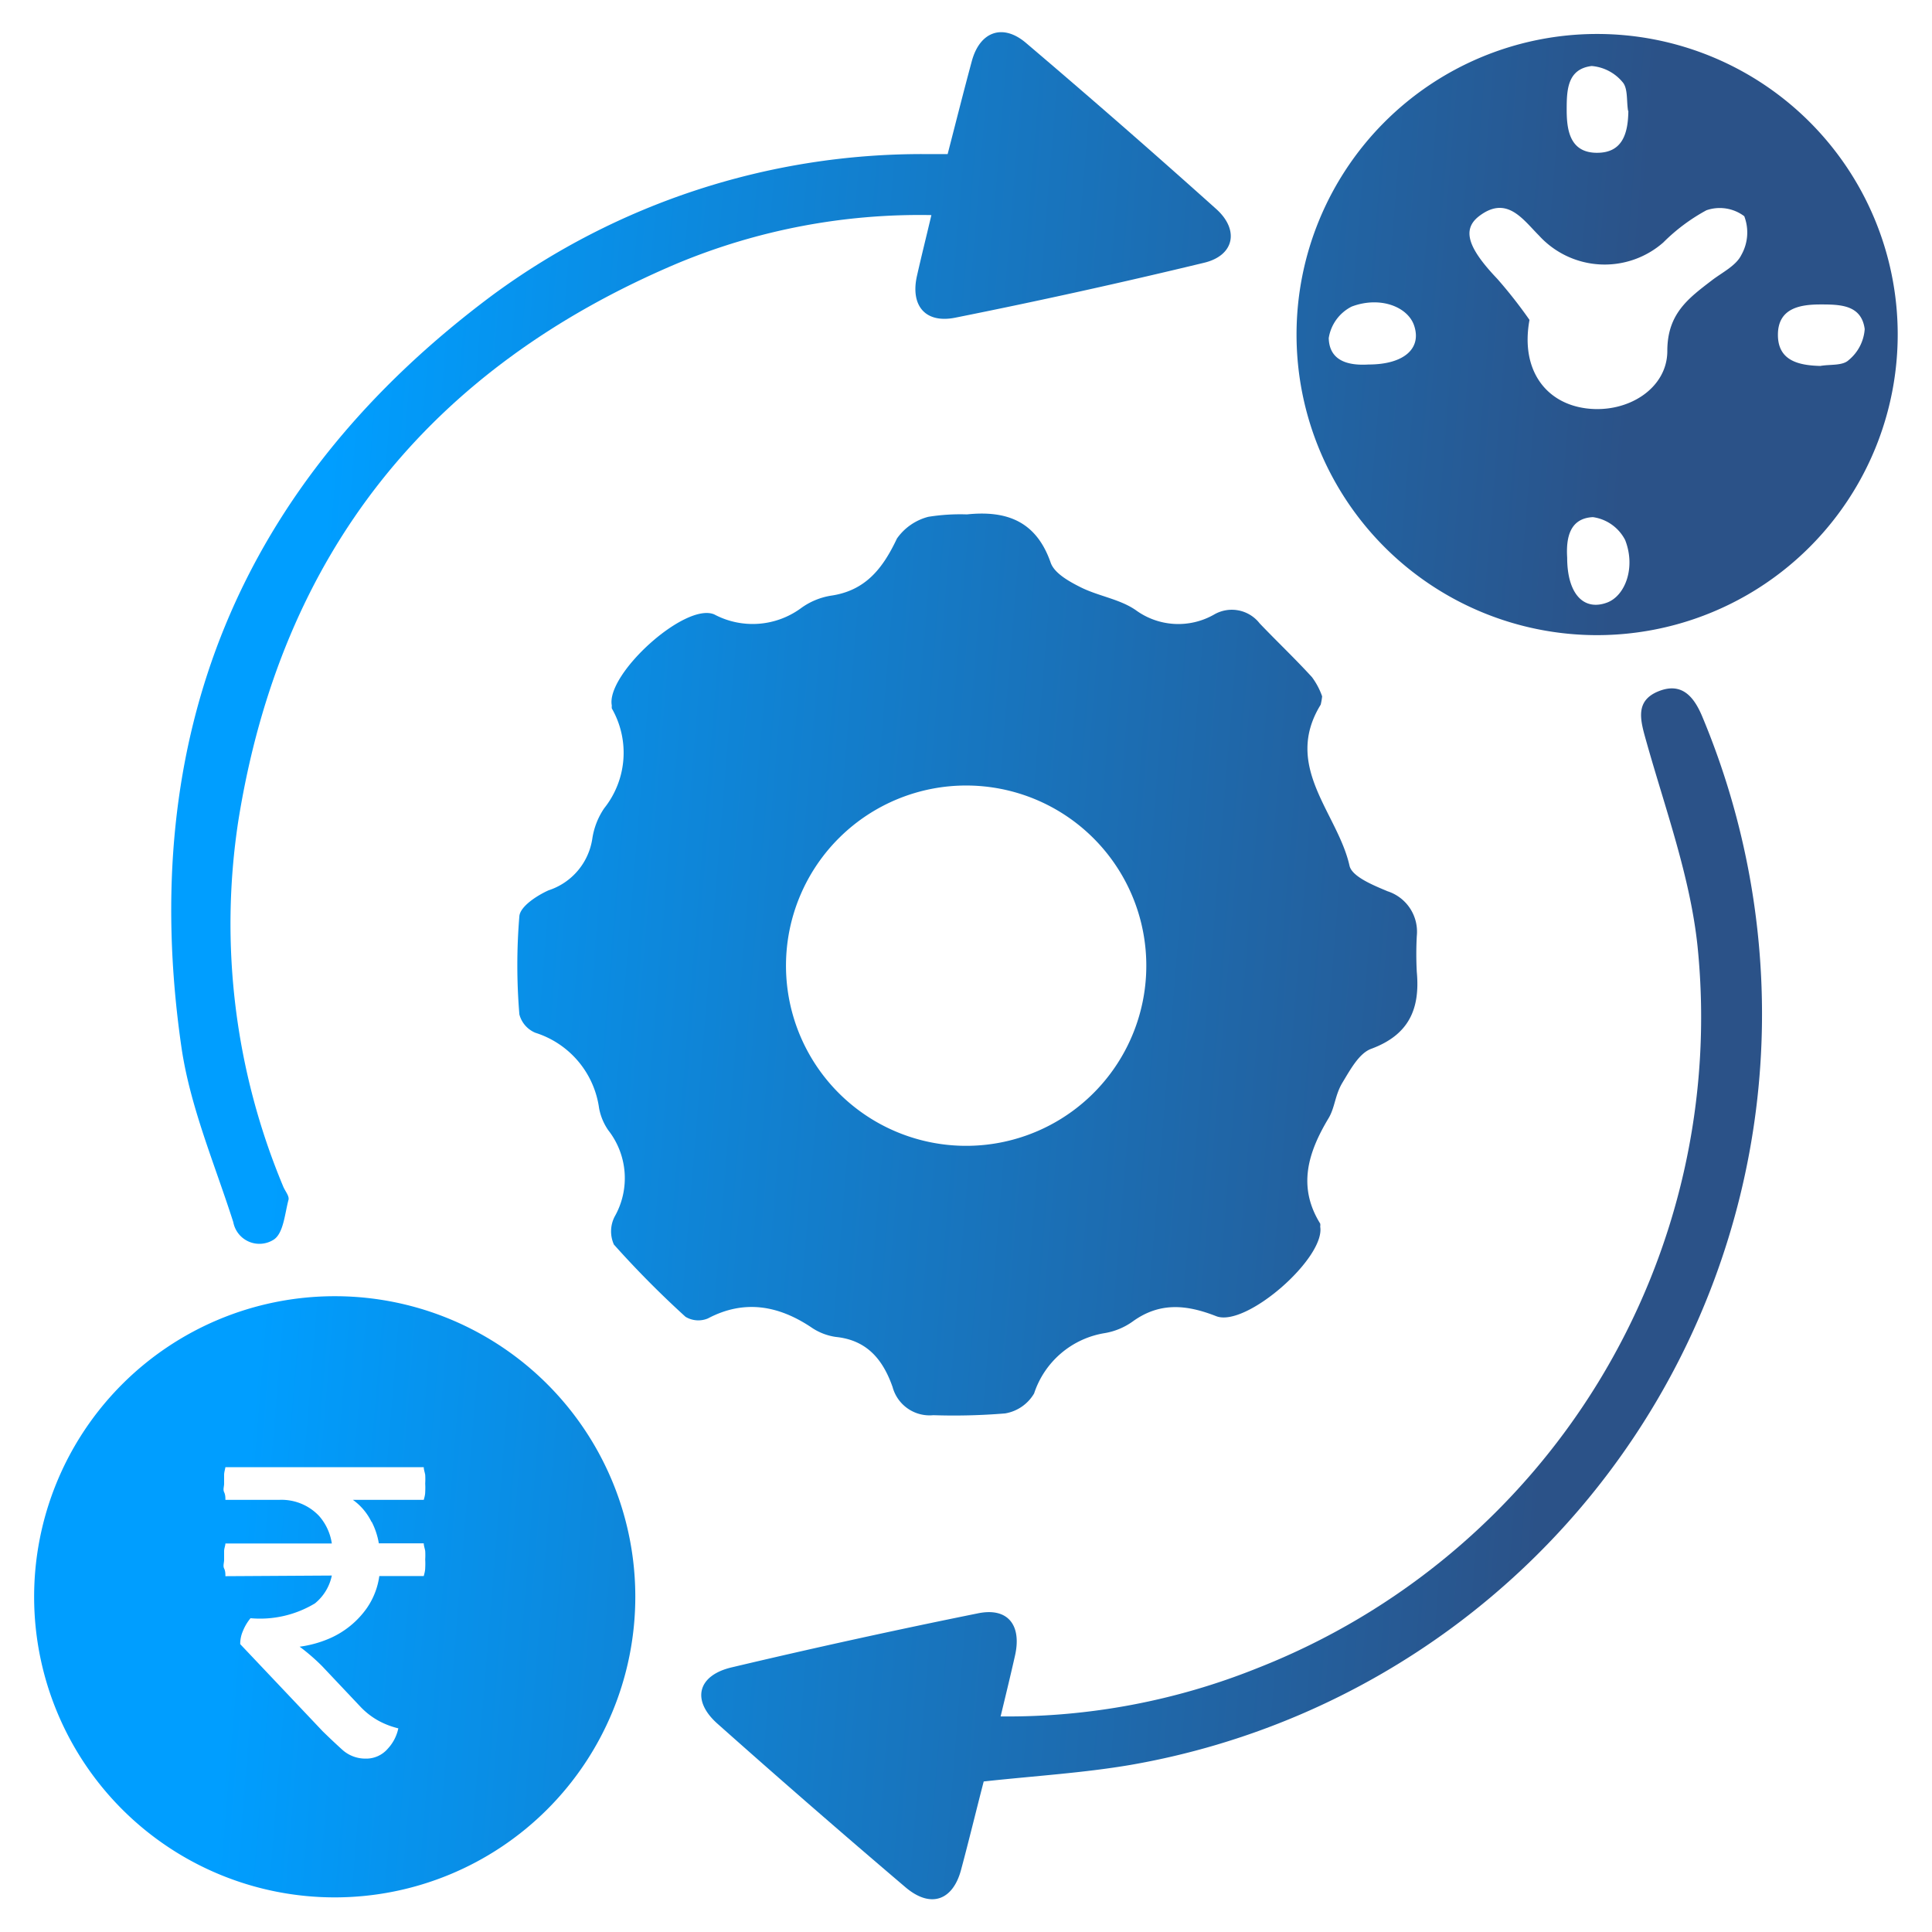 <svg id="Layer_1" data-name="Layer 1" xmlns="http://www.w3.org/2000/svg" xmlns:xlink="http://www.w3.org/1999/xlink" viewBox="0 0 120 120"><defs><style>.cls-1{fill:url(#linear-gradient);}.cls-2{fill:url(#linear-gradient-2);}.cls-3{fill:url(#linear-gradient-3);}.cls-4{fill:url(#linear-gradient-4);}.cls-5{fill:url(#linear-gradient-5);}.cls-6{fill:url(#linear-gradient-6);}</style><linearGradient id="linear-gradient" x1="18.11" y1="56.53" x2="98.18" y2="63.09" gradientUnits="userSpaceOnUse"><stop offset="0" stop-color="#009eff"/><stop offset="0.37" stop-color="#1181d1"/><stop offset="1" stop-color="#2b5288"/></linearGradient><linearGradient id="linear-gradient-2" x1="21.55" y1="14.42" x2="101.62" y2="20.98" xlink:href="#linear-gradient"/><linearGradient id="linear-gradient-3" x1="14.65" y1="98.68" x2="94.72" y2="105.24" xlink:href="#linear-gradient"/><linearGradient id="linear-gradient-4" x1="19.62" y1="38.03" x2="99.69" y2="44.58" xlink:href="#linear-gradient"/><linearGradient id="linear-gradient-5" x1="16.58" y1="75.11" x2="96.65" y2="81.67" xlink:href="#linear-gradient"/><linearGradient id="linear-gradient-6" x1="14.35" y1="102.39" x2="94.42" y2="108.95" xlink:href="#linear-gradient"/></defs><path class="cls-1" d="M82.12,43.25a3.82,3.82,0,0,1-.09.52c-2.37,3.85,1.06,6.73,1.79,10,.15.68,1.49,1.22,2.37,1.59A2.64,2.64,0,0,1,88,58.14,20.75,20.75,0,0,0,88,60.37c.21,2.29-.48,3.9-2.82,4.77-.76.27-1.31,1.3-1.79,2.09s-.47,1.57-.88,2.24C81.24,71.59,80.58,73.71,82,76a.58.58,0,0,1,0,.19c.33,1.94-4.62,6.28-6.46,5.56s-3.51-.89-5.2.34a4.18,4.18,0,0,1-1.71.71,5.55,5.55,0,0,0-4.4,3.75,2.58,2.58,0,0,1-1.8,1.24,38.9,38.9,0,0,1-4.46.11,2.38,2.38,0,0,1-2.53-1.75c-.59-1.68-1.57-2.91-3.52-3.11a3.58,3.58,0,0,1-1.55-.61c-2-1.33-4.13-1.74-6.4-.54a1.54,1.54,0,0,1-1.39-.1,60.8,60.8,0,0,1-4.45-4.49,2,2,0,0,1,.05-1.74,4.83,4.83,0,0,0-.4-5.36,3.53,3.53,0,0,1-.57-1.37,5.73,5.73,0,0,0-3.95-4.68,1.7,1.7,0,0,1-1-1.14,36.77,36.77,0,0,1,0-6.12c.07-.6,1.08-1.26,1.81-1.59a4,4,0,0,0,2.72-3.21,4.54,4.54,0,0,1,.74-1.89A5.53,5.53,0,0,0,38,44a1,1,0,0,1,0-.18c-.37-1.94,4.54-6.42,6.36-5.66a5.08,5.08,0,0,0,5.37-.37A4.33,4.33,0,0,1,51.6,37c2.17-.31,3.24-1.71,4.11-3.55a3.43,3.43,0,0,1,1.95-1.35,12.53,12.53,0,0,1,2.4-.15c2.49-.26,4.31.44,5.2,3,.23.66,1.15,1.17,1.87,1.53,1.1.55,2.43.73,3.42,1.42a4.48,4.48,0,0,0,4.86.27,2.19,2.19,0,0,1,2.83.55c1.07,1.12,2.2,2.19,3.25,3.34A4.48,4.48,0,0,1,82.12,43.25ZM48.82,59.87A11.19,11.19,0,1,0,60.07,48.79,11.19,11.19,0,0,0,48.82,59.87Z"/><path class="cls-2" d="M99.2,39.45a18.67,18.67,0,1,1,18.67-18.77A18.68,18.68,0,0,1,99.2,39.45ZM95,19.87c-.57,3.09,1,5.19,3.56,5.5s5-1.25,5-3.57,1.31-3.27,2.77-4.39c.64-.49,1.49-.9,1.82-1.56a2.84,2.84,0,0,0,.19-2.42,2.53,2.53,0,0,0-2.35-.37,11.6,11.6,0,0,0-2.68,2,5.52,5.52,0,0,1-7.73-.44c-1-1-2-2.52-3.73-1.18-1.07.84-.64,2,1.15,3.88A29,29,0,0,1,95,19.87Zm6.12-13c-.1-.61,0-1.39-.34-1.77a2.79,2.79,0,0,0-1.92-1c-1.51.19-1.55,1.48-1.55,2.72s.19,2.64,1.83,2.67S101.12,8.29,101.14,6.9ZM85,22.64c2.21,0,3.32-1,2.83-2.43-.4-1.16-2.11-1.83-3.87-1.17A2.65,2.65,0,0,0,82.53,21C82.57,22.49,83.86,22.71,85,22.64Zm28.06.09c.6-.11,1.38,0,1.76-.36a2.74,2.74,0,0,0,1-1.93c-.2-1.5-1.5-1.53-2.73-1.53s-2.64.2-2.66,1.85S111.72,22.7,113.1,22.73ZM97.34,34.64c0,2.21,1,3.33,2.47,2.79,1.14-.42,1.8-2.19,1.13-3.89a2.67,2.67,0,0,0-2-1.42C97.45,32.19,97.27,33.49,97.34,34.64Z"/><path class="cls-3" d="M20.71,80.51A18.67,18.67,0,1,0,39.46,99.19,18.66,18.66,0,0,0,20.71,80.51Zm2.37,14a4.57,4.57,0,0,1,.45,1.35l2.79,0c0,.14.06.3.09.47a4.35,4.35,0,0,1,0,.53,4.7,4.7,0,0,1,0,.53c0,.17-.05.35-.09.5l-2.76,0a4.61,4.61,0,0,1-.78,2,5.53,5.53,0,0,1-2.25,1.85,7,7,0,0,1-1.92.54l.11.08A12.72,12.72,0,0,1,20,103.48L22.38,106a4.59,4.59,0,0,0,1.17.9,5,5,0,0,0,1.19.45,2.64,2.64,0,0,1-.65,1.26,1.76,1.76,0,0,1-1.39.62,2.13,2.13,0,0,1-1.45-.56c-.42-.38-.82-.76-1.2-1.13l-5.13-5.42a2,2,0,0,1,.17-.82,3,3,0,0,1,.47-.79,6.61,6.61,0,0,0,4-.92,3,3,0,0,0,1.05-1.73L14,97.9c0-.15,0-.32-.08-.48s0-.35,0-.54,0-.35,0-.53S14,96,14,95.87l6.61,0a3.32,3.32,0,0,0-.79-1.71,3.21,3.21,0,0,0-2.5-1H14c0-.15,0-.31-.08-.48s0-.34,0-.53,0-.37,0-.54.06-.34.08-.48H26.32c0,.14.06.31.09.47a4.87,4.87,0,0,1,0,.55,4.61,4.61,0,0,1,0,.52c0,.18-.05.34-.09.49h-4.4A3.63,3.63,0,0,1,23.08,94.54Z"/><path class="cls-4" d="M58.86,9.57c.53-2.05,1-3.92,1.5-5.77s1.93-2.36,3.37-1.13q6,5.1,11.81,10.31c1.45,1.3,1.13,2.89-.75,3.34q-7.7,1.86-15.45,3.41c-1.88.38-2.81-.76-2.38-2.62.27-1.2.57-2.39.89-3.75a39.15,39.15,0,0,0-15.78,3C26.67,22.88,17.45,34.38,14.8,51a42.29,42.29,0,0,0,2.78,22.67c.11.29.4.61.34.85-.23.86-.31,2.07-.91,2.47a1.65,1.65,0,0,1-2.52-1.08c-1.15-3.6-2.68-7.16-3.22-10.86-2.79-19.3,3.62-35,19.28-46.69A45,45,0,0,1,57.4,9.57Z"/><path class="cls-5" d="M61.1,110.65c-.46,1.77-.91,3.64-1.41,5.5s-1.86,2.42-3.45,1.07q-5.88-5-11.68-10.16c-1.62-1.44-1.25-3,.9-3.5q7.6-1.8,15.27-3.35c1.86-.39,2.75.72,2.31,2.64-.27,1.2-.56,2.39-.89,3.76a41.59,41.59,0,0,0,15.95-3A43.44,43.44,0,0,0,105.44,58.8c-.45-4.32-2-8.53-3.19-12.77-.37-1.31-.73-2.53.83-3.12,1.41-.53,2.15.39,2.66,1.62a47.87,47.87,0,0,1,3.7,18.89,47.32,47.32,0,0,1-39.21,46.2C67.3,110.12,64.32,110.3,61.1,110.65Z"/><path class="cls-6" d="M23.17,101c.47.66,1.3,1.33,1.31,2s-.73,1.51-1.14,2.26l-.56-.27v-3.72Z"/></svg>